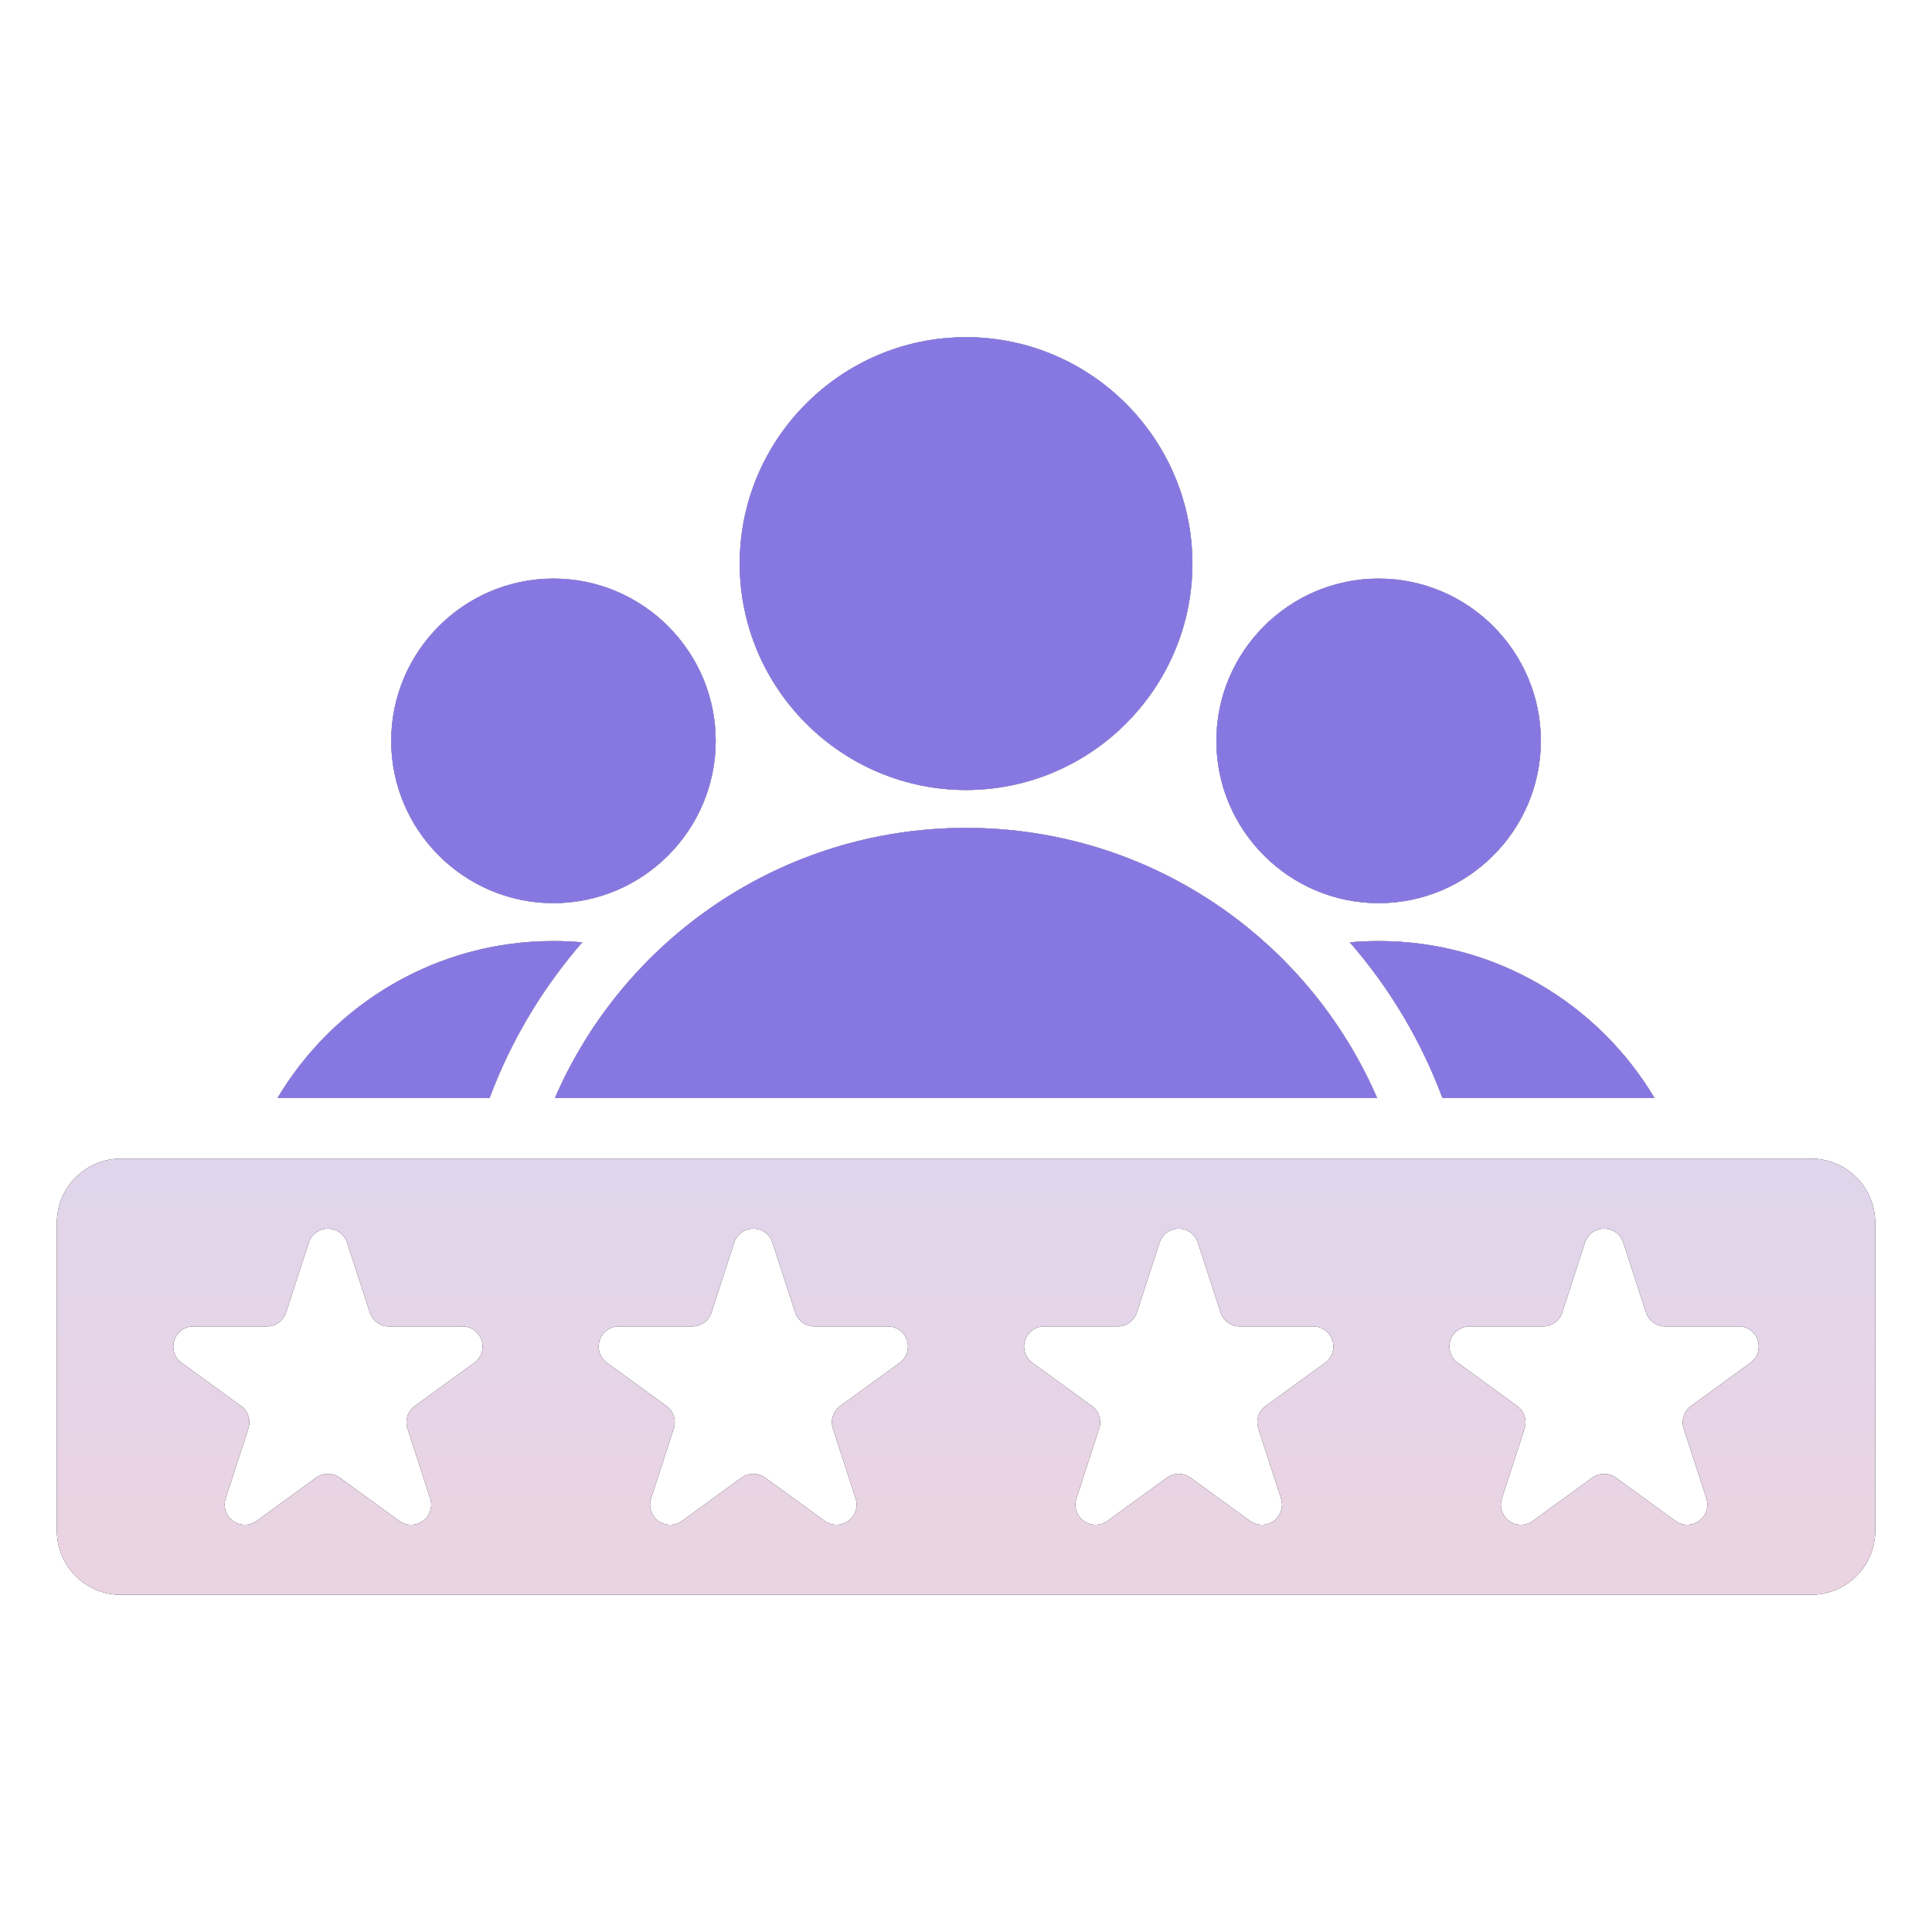 <?xml version="1.0" encoding="UTF-8"?> <svg xmlns="http://www.w3.org/2000/svg" width="120" height="120" viewBox="0 0 120 120" fill="none"><path fill-rule="evenodd" clip-rule="evenodd" d="M17.239 68.199C20.716 62.361 27.09 58.45 34.376 58.45C34.979 58.45 35.576 58.477 36.166 58.529C33.709 61.356 31.746 64.624 30.412 68.199H17.239ZM34.469 68.199C38.742 58.328 48.566 51.422 60.002 51.422C71.444 51.422 81.269 58.328 85.538 68.199H34.469ZM89.595 68.199C88.262 64.624 86.3 61.356 83.843 58.529C84.431 58.477 85.026 58.45 85.628 58.45C92.918 58.45 99.292 62.361 102.768 68.199H89.595ZM85.628 56.097C80.077 56.097 75.553 51.567 75.553 46.017C75.553 40.466 80.077 35.937 85.628 35.937C91.184 35.937 95.708 40.466 95.708 46.017C95.708 51.567 91.184 56.097 85.628 56.097ZM34.376 56.097C28.825 56.097 24.301 51.567 24.301 46.017C24.301 40.466 28.825 35.937 34.376 35.937C39.931 35.937 44.456 40.466 44.456 46.017C44.456 51.567 39.931 56.097 34.376 56.097ZM60.002 49.069C52.258 49.069 45.947 42.749 45.947 35.006C45.947 27.263 52.258 20.943 60.002 20.943C67.753 20.943 74.064 27.263 74.064 35.006C74.064 42.749 67.753 49.069 60.002 49.069ZM116.472 75.946V95.074C116.472 97.273 114.689 99.057 112.49 99.057H7.514C5.315 99.057 3.531 97.273 3.531 95.074V75.946C3.531 73.747 5.315 71.964 7.514 71.964H112.49C114.689 71.964 116.472 73.747 116.472 75.946ZM98.447 77.177L97.035 81.521C96.868 82.036 96.388 82.385 95.847 82.385H91.279C90.738 82.385 90.258 82.733 90.091 83.248C89.924 83.763 90.107 84.327 90.545 84.645L94.24 87.33C94.678 87.648 94.862 88.212 94.694 88.727L93.283 93.071C93.115 93.586 93.299 94.15 93.737 94.468C94.174 94.786 94.767 94.786 95.205 94.468L98.901 91.783C99.339 91.465 99.932 91.465 100.37 91.783L104.065 94.468C104.503 94.786 105.096 94.786 105.534 94.468C105.972 94.15 106.155 93.586 105.988 93.071L104.576 88.727C104.409 88.212 104.592 87.648 105.03 87.33L108.726 84.645C109.164 84.327 109.347 83.763 109.18 83.248C109.013 82.733 108.533 82.385 107.991 82.385H103.423C102.882 82.385 102.403 82.036 102.235 81.521L100.824 77.177C100.656 76.662 100.177 76.314 99.635 76.314C99.094 76.314 98.614 76.662 98.447 77.177ZM72.025 77.177L70.613 81.521C70.446 82.036 69.966 82.385 69.425 82.385H64.857C64.316 82.385 63.836 82.733 63.669 83.248C63.501 83.763 63.684 84.327 64.123 84.645L67.818 87.33C68.256 87.648 68.439 88.212 68.272 88.727L66.86 93.071C66.693 93.586 66.876 94.15 67.314 94.468C67.752 94.786 68.345 94.786 68.783 94.468L72.478 91.783C72.916 91.465 73.51 91.465 73.948 91.783L77.643 94.468C78.081 94.786 78.674 94.786 79.112 94.468C79.55 94.15 79.733 93.586 79.566 93.071L78.154 88.727C77.987 88.212 78.17 87.648 78.608 87.33L82.304 84.645C82.742 84.327 82.925 83.763 82.758 83.248C82.59 82.733 82.111 82.385 81.569 82.385H77.001C76.46 82.385 75.98 82.036 75.813 81.521L74.401 77.177C74.234 76.662 73.754 76.314 73.213 76.314C72.672 76.314 72.192 76.662 72.025 77.177ZM19.18 77.177L17.768 81.521C17.601 82.036 17.121 82.385 16.58 82.385H12.012C11.471 82.385 10.991 82.733 10.824 83.248C10.657 83.763 10.84 84.327 11.278 84.645L14.973 87.33C15.411 87.648 15.595 88.212 15.427 88.727L14.016 93.071C13.848 93.586 14.031 94.15 14.469 94.468C14.908 94.786 15.5 94.786 15.938 94.468L19.634 91.783C20.072 91.465 20.665 91.465 21.103 91.783L24.798 94.468C25.236 94.786 25.829 94.786 26.267 94.468C26.705 94.15 26.888 93.586 26.721 93.071L25.309 88.727C25.142 88.212 25.325 87.648 25.763 87.33L29.459 84.645C29.897 84.327 30.08 83.763 29.913 83.248C29.746 82.733 29.266 82.385 28.724 82.385H24.156C23.615 82.385 23.136 82.036 22.968 81.521L21.557 77.177C21.389 76.662 20.91 76.314 20.368 76.314C19.827 76.314 19.347 76.662 19.18 77.177ZM45.602 77.177L44.191 81.521C44.023 82.036 43.544 82.385 43.002 82.385H38.434C37.893 82.385 37.413 82.733 37.246 83.248C37.079 83.763 37.262 84.327 37.7 84.645L41.396 87.33C41.834 87.648 42.017 88.212 41.85 88.727L40.438 93.071C40.271 93.586 40.454 94.15 40.892 94.468C41.33 94.786 41.923 94.786 42.361 94.468L46.056 91.783C46.494 91.465 47.087 91.465 47.525 91.783L51.221 94.468C51.658 94.786 52.252 94.786 52.689 94.468C53.127 94.15 53.31 93.586 53.143 93.071L51.732 88.727C51.564 88.212 51.748 87.648 52.186 87.33L55.881 84.645C56.319 84.327 56.502 83.763 56.335 83.248C56.168 82.733 55.688 82.385 55.147 82.385H50.579C50.038 82.385 49.558 82.036 49.391 81.521L47.979 77.177C47.812 76.662 47.332 76.314 46.791 76.314C46.249 76.314 45.77 76.662 45.602 77.177Z" fill="black"></path><path fill-rule="evenodd" clip-rule="evenodd" d="M17.239 68.199C20.716 62.361 27.09 58.45 34.376 58.45C34.979 58.45 35.576 58.477 36.166 58.529C33.709 61.356 31.746 64.624 30.412 68.199H17.239ZM34.469 68.199C38.742 58.328 48.566 51.422 60.002 51.422C71.444 51.422 81.269 58.328 85.538 68.199H34.469ZM89.595 68.199C88.262 64.624 86.3 61.356 83.843 58.529C84.431 58.477 85.026 58.45 85.628 58.45C92.918 58.45 99.292 62.361 102.768 68.199H89.595ZM85.628 56.097C80.077 56.097 75.553 51.567 75.553 46.017C75.553 40.466 80.077 35.937 85.628 35.937C91.184 35.937 95.708 40.466 95.708 46.017C95.708 51.567 91.184 56.097 85.628 56.097ZM34.376 56.097C28.825 56.097 24.301 51.567 24.301 46.017C24.301 40.466 28.825 35.937 34.376 35.937C39.931 35.937 44.456 40.466 44.456 46.017C44.456 51.567 39.931 56.097 34.376 56.097ZM60.002 49.069C52.258 49.069 45.947 42.749 45.947 35.006C45.947 27.263 52.258 20.943 60.002 20.943C67.753 20.943 74.064 27.263 74.064 35.006C74.064 42.749 67.753 49.069 60.002 49.069ZM116.472 75.946V95.074C116.472 97.273 114.689 99.057 112.49 99.057H7.514C5.315 99.057 3.531 97.273 3.531 95.074V75.946C3.531 73.747 5.315 71.964 7.514 71.964H112.49C114.689 71.964 116.472 73.747 116.472 75.946ZM98.447 77.177L97.035 81.521C96.868 82.036 96.388 82.385 95.847 82.385H91.279C90.738 82.385 90.258 82.733 90.091 83.248C89.924 83.763 90.107 84.327 90.545 84.645L94.24 87.33C94.678 87.648 94.862 88.212 94.694 88.727L93.283 93.071C93.115 93.586 93.299 94.15 93.737 94.468C94.174 94.786 94.767 94.786 95.205 94.468L98.901 91.783C99.339 91.465 99.932 91.465 100.37 91.783L104.065 94.468C104.503 94.786 105.096 94.786 105.534 94.468C105.972 94.15 106.155 93.586 105.988 93.071L104.576 88.727C104.409 88.212 104.592 87.648 105.03 87.33L108.726 84.645C109.164 84.327 109.347 83.763 109.18 83.248C109.013 82.733 108.533 82.385 107.991 82.385H103.423C102.882 82.385 102.403 82.036 102.235 81.521L100.824 77.177C100.656 76.662 100.177 76.314 99.635 76.314C99.094 76.314 98.614 76.662 98.447 77.177ZM72.025 77.177L70.613 81.521C70.446 82.036 69.966 82.385 69.425 82.385H64.857C64.316 82.385 63.836 82.733 63.669 83.248C63.501 83.763 63.684 84.327 64.123 84.645L67.818 87.33C68.256 87.648 68.439 88.212 68.272 88.727L66.86 93.071C66.693 93.586 66.876 94.15 67.314 94.468C67.752 94.786 68.345 94.786 68.783 94.468L72.478 91.783C72.916 91.465 73.51 91.465 73.948 91.783L77.643 94.468C78.081 94.786 78.674 94.786 79.112 94.468C79.55 94.15 79.733 93.586 79.566 93.071L78.154 88.727C77.987 88.212 78.17 87.648 78.608 87.33L82.304 84.645C82.742 84.327 82.925 83.763 82.758 83.248C82.59 82.733 82.111 82.385 81.569 82.385H77.001C76.46 82.385 75.98 82.036 75.813 81.521L74.401 77.177C74.234 76.662 73.754 76.314 73.213 76.314C72.672 76.314 72.192 76.662 72.025 77.177ZM19.18 77.177L17.768 81.521C17.601 82.036 17.121 82.385 16.58 82.385H12.012C11.471 82.385 10.991 82.733 10.824 83.248C10.657 83.763 10.84 84.327 11.278 84.645L14.973 87.33C15.411 87.648 15.595 88.212 15.427 88.727L14.016 93.071C13.848 93.586 14.031 94.15 14.469 94.468C14.908 94.786 15.5 94.786 15.938 94.468L19.634 91.783C20.072 91.465 20.665 91.465 21.103 91.783L24.798 94.468C25.236 94.786 25.829 94.786 26.267 94.468C26.705 94.15 26.888 93.586 26.721 93.071L25.309 88.727C25.142 88.212 25.325 87.648 25.763 87.33L29.459 84.645C29.897 84.327 30.08 83.763 29.913 83.248C29.746 82.733 29.266 82.385 28.724 82.385H24.156C23.615 82.385 23.136 82.036 22.968 81.521L21.557 77.177C21.389 76.662 20.91 76.314 20.368 76.314C19.827 76.314 19.347 76.662 19.18 77.177ZM45.602 77.177L44.191 81.521C44.023 82.036 43.544 82.385 43.002 82.385H38.434C37.893 82.385 37.413 82.733 37.246 83.248C37.079 83.763 37.262 84.327 37.7 84.645L41.396 87.33C41.834 87.648 42.017 88.212 41.85 88.727L40.438 93.071C40.271 93.586 40.454 94.15 40.892 94.468C41.33 94.786 41.923 94.786 42.361 94.468L46.056 91.783C46.494 91.465 47.087 91.465 47.525 91.783L51.221 94.468C51.658 94.786 52.252 94.786 52.689 94.468C53.127 94.15 53.31 93.586 53.143 93.071L51.732 88.727C51.564 88.212 51.748 87.648 52.186 87.33L55.881 84.645C56.319 84.327 56.502 83.763 56.335 83.248C56.168 82.733 55.688 82.385 55.147 82.385H50.579C50.038 82.385 49.558 82.036 49.391 81.521L47.979 77.177C47.812 76.662 47.332 76.314 46.791 76.314C46.249 76.314 45.77 76.662 45.602 77.177Z" fill="url(#paint0_linear_5227_1079)"></path><path fill-rule="evenodd" clip-rule="evenodd" d="M17.234 68.199C20.712 62.361 27.085 58.45 34.371 58.45C34.975 58.45 35.572 58.477 36.161 58.529C33.705 61.356 31.741 64.624 30.407 68.199H17.234ZM34.464 68.199C38.737 58.328 48.561 51.422 59.997 51.422C71.439 51.422 81.265 58.328 85.534 68.199H34.464ZM89.59 68.199C88.257 64.624 86.295 61.356 83.838 58.529C84.426 58.477 85.022 58.45 85.623 58.45C92.913 58.45 99.288 62.361 102.763 68.199H89.59ZM85.623 56.097C80.073 56.097 75.549 51.567 75.549 46.017C75.549 40.466 80.073 35.937 85.623 35.937C91.179 35.937 95.703 40.466 95.703 46.017C95.703 51.567 91.179 56.097 85.623 56.097ZM34.371 56.097C28.821 56.097 24.296 51.567 24.296 46.017C24.296 40.466 28.821 35.937 34.371 35.937C39.927 35.937 44.451 40.466 44.451 46.017C44.451 51.567 39.927 56.097 34.371 56.097ZM59.997 49.069C52.254 49.069 45.942 42.749 45.942 35.006C45.942 27.263 52.254 20.943 59.997 20.943C67.748 20.943 74.06 27.263 74.06 35.006C74.06 42.749 67.748 49.069 59.997 49.069Z" fill="#8778E1"></path><defs><linearGradient id="paint0_linear_5227_1079" x1="60.002" y1="20.943" x2="60.002" y2="99.057" gradientUnits="userSpaceOnUse"><stop stop-color="#CCD7FD"></stop><stop offset="1" stop-color="#EBD4E2"></stop></linearGradient></defs></svg> 